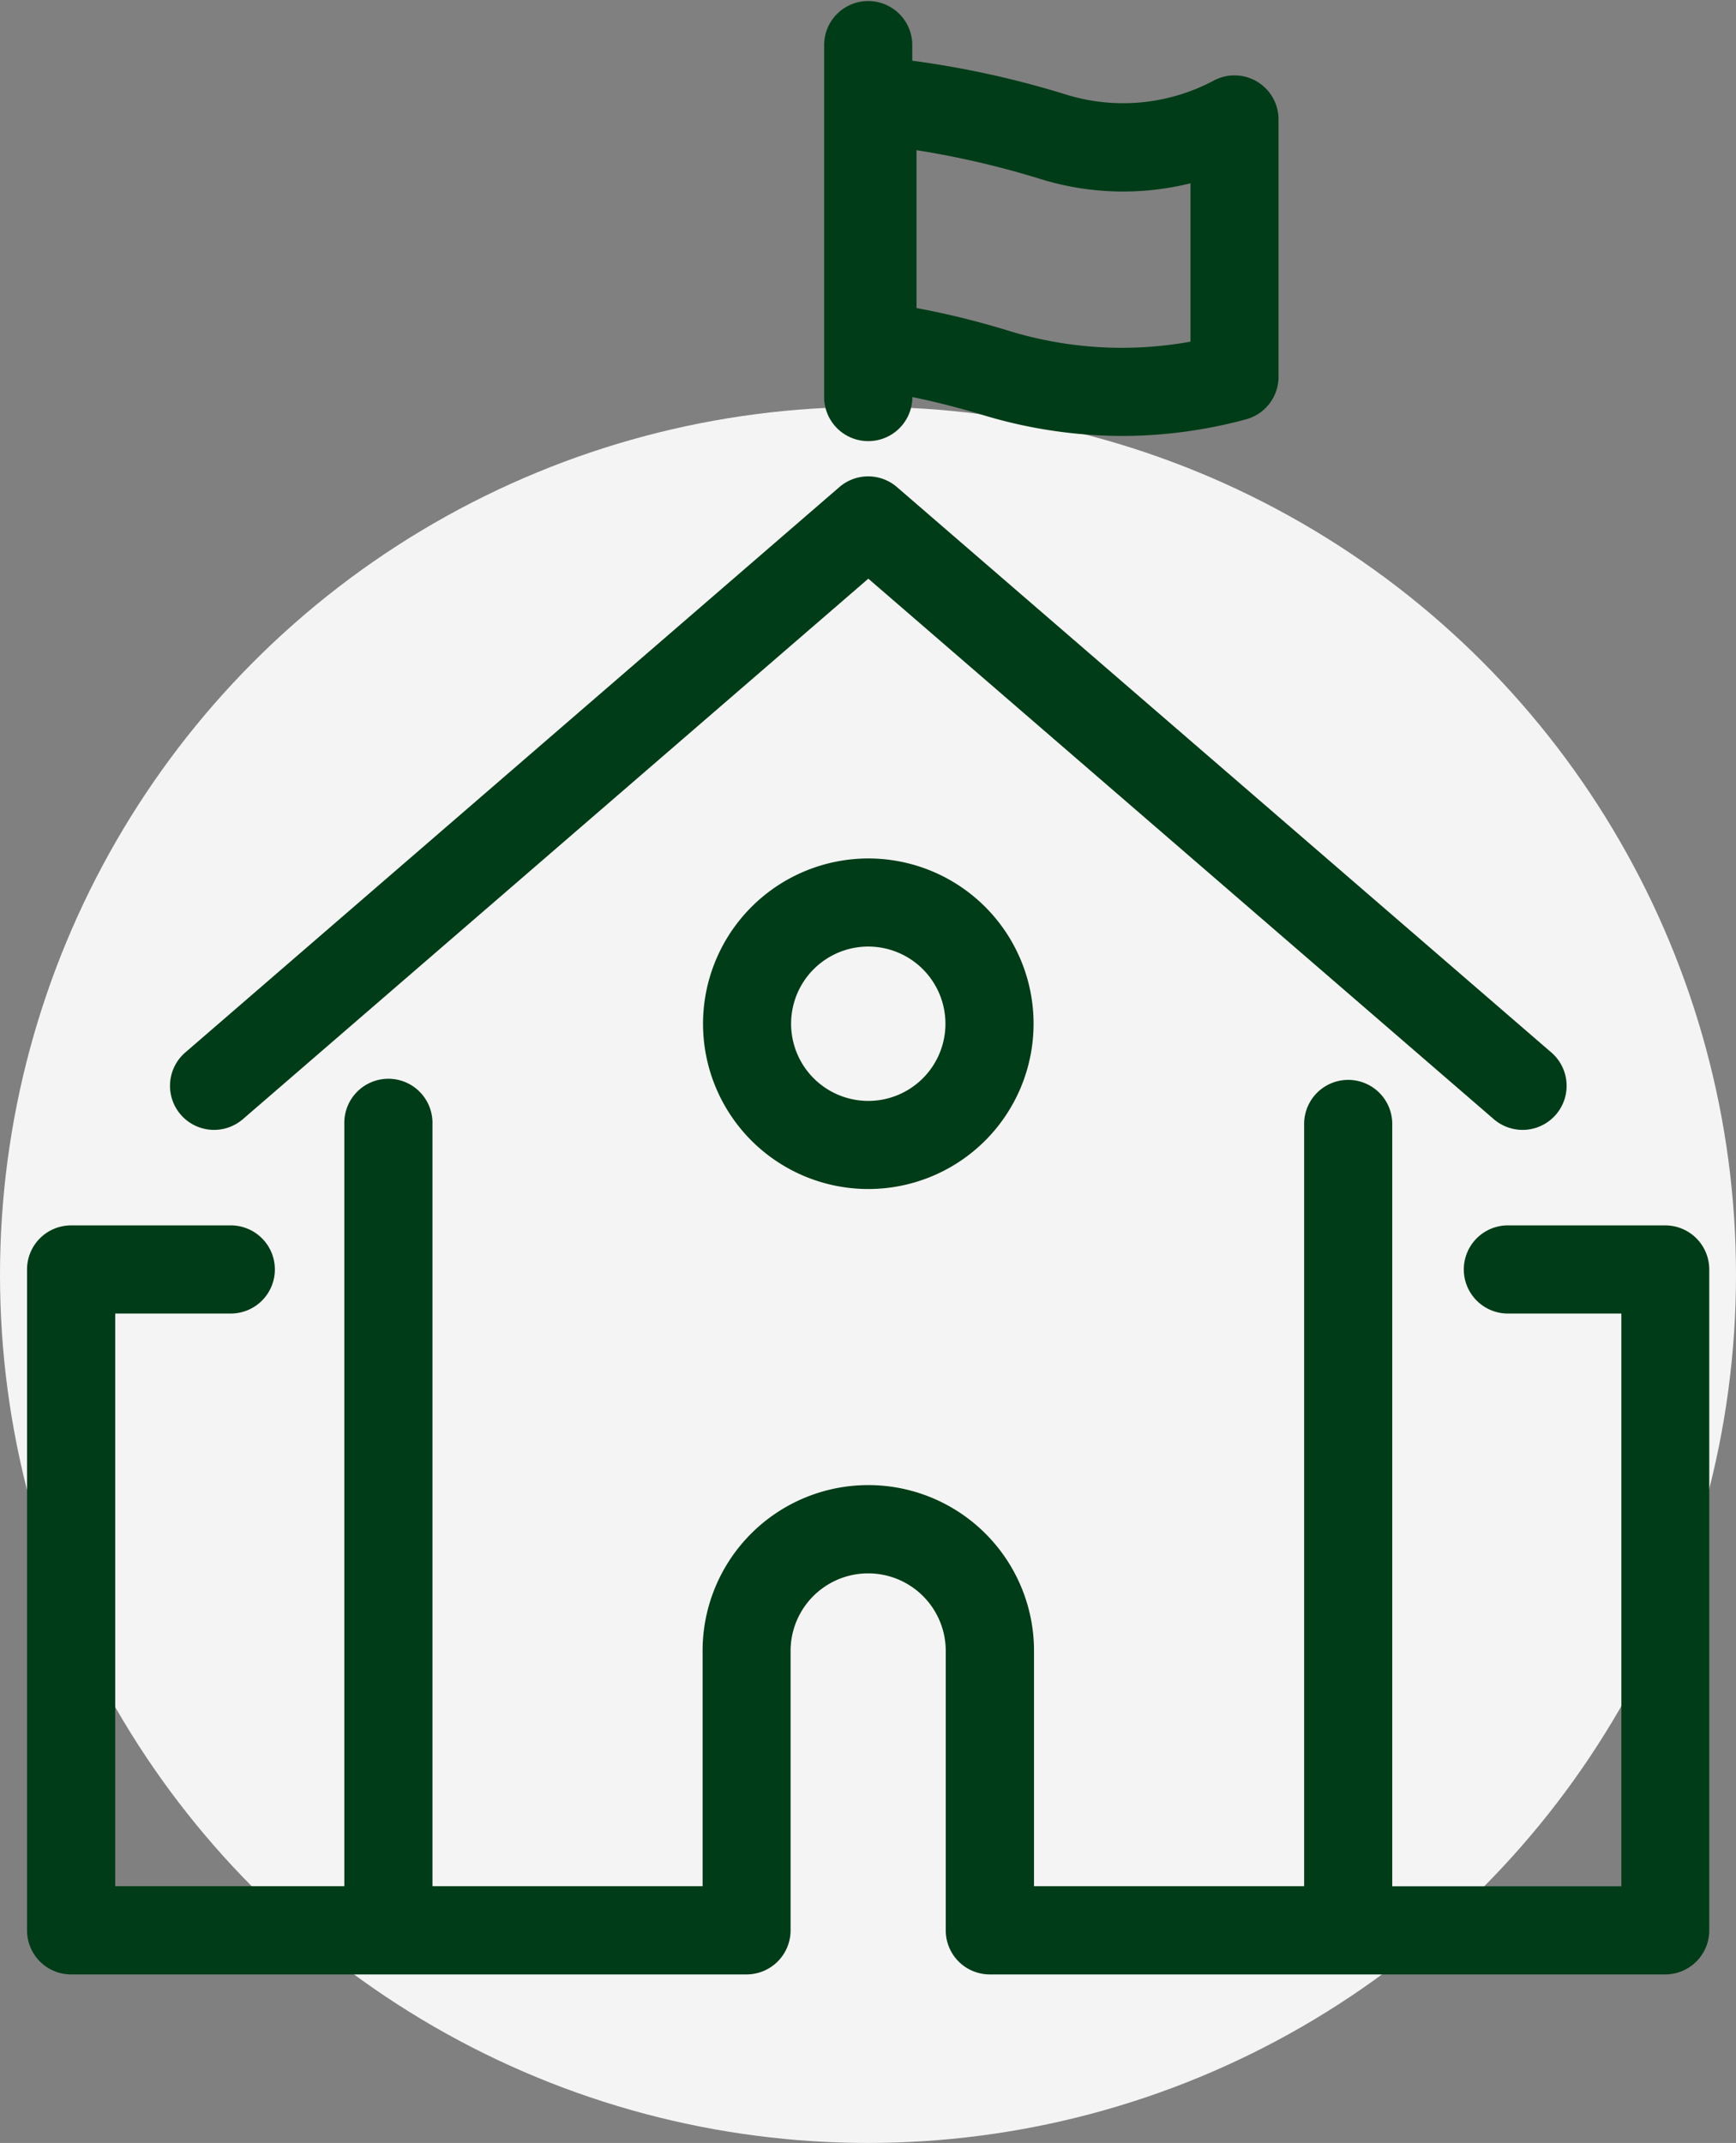 <svg xmlns="http://www.w3.org/2000/svg" width="64" height="79" viewBox="0 0 64 79">
  <rect x="0" y="0" width="64" height="79" fill="#808080" stroke="none"/>
  <g id="Group_1589" data-name="Group 1589" transform="translate(-1022 -1035)">
    <circle id="Ellipse_3" data-name="Ellipse 3" cx="32" cy="32" r="32" transform="translate(1022 1050)" fill="#f4f4f4"/>
    <g id="Group_1364" data-name="Group 1364" transform="translate(854.768 991.604)">
      <path id="Path_930" data-name="Path 930" d="M193.15,81.136a6.093,6.093,0,1,0,6.093-6.093A6.1,6.1,0,0,0,193.15,81.136Zm8.937,0a2.845,2.845,0,1,1-2.844-2.845A2.847,2.847,0,0,1,202.087,81.136ZM228.63,88.57h-5.848a1.625,1.625,0,0,0,0,3.249h4.223v21.115h-8.446V84.83a1.624,1.624,0,1,0-3.248,0v28.1h-9.959v-8.677a6.109,6.109,0,1,0-12.218,0v8.677h-9.959V84.83a1.625,1.625,0,1,0-3.249,0v28.1H171.48V91.819H175.7a1.625,1.625,0,1,0,0-3.249h-5.847a1.624,1.624,0,0,0-1.624,1.624v24.364a1.624,1.624,0,0,0,1.624,1.625h24.9a1.625,1.625,0,0,0,1.625-1.625v-10.3a2.86,2.86,0,1,1,5.72,0v10.3a1.624,1.624,0,0,0,1.624,1.625h24.9a1.624,1.624,0,0,0,1.624-1.625V90.194A1.624,1.624,0,0,0,228.63,88.57ZM199.243,59.658a1.624,1.624,0,0,0,1.624-1.624h0c.79.16,1.657.377,2.615.666a17.8,17.8,0,0,0,5.131.767,17.542,17.542,0,0,0,4.554-.612,1.624,1.624,0,0,0,1.2-1.568V47.8a1.624,1.624,0,0,0-2.391-1.432,7.105,7.105,0,0,1-5.436.516,34.492,34.492,0,0,0-5.676-1.25v-.615a1.625,1.625,0,0,0-3.249,0V58.034A1.625,1.625,0,0,0,199.243,59.658Zm1.778-10.726A32.8,32.8,0,0,1,205.606,50h0a10.3,10.3,0,0,0,5.515.153v5.838a14.187,14.187,0,0,1-6.7-.4,30.95,30.95,0,0,0-3.4-.84ZM176.2,84.642l23.044-19.913,23.044,19.913a1.624,1.624,0,1,0,2.124-2.457L200.3,61.353a1.624,1.624,0,0,0-2.124,0L174.075,82.185a1.624,1.624,0,1,0,2.124,2.457Z" fill="#003c17"/>
    </g>
  </g>
</svg>
